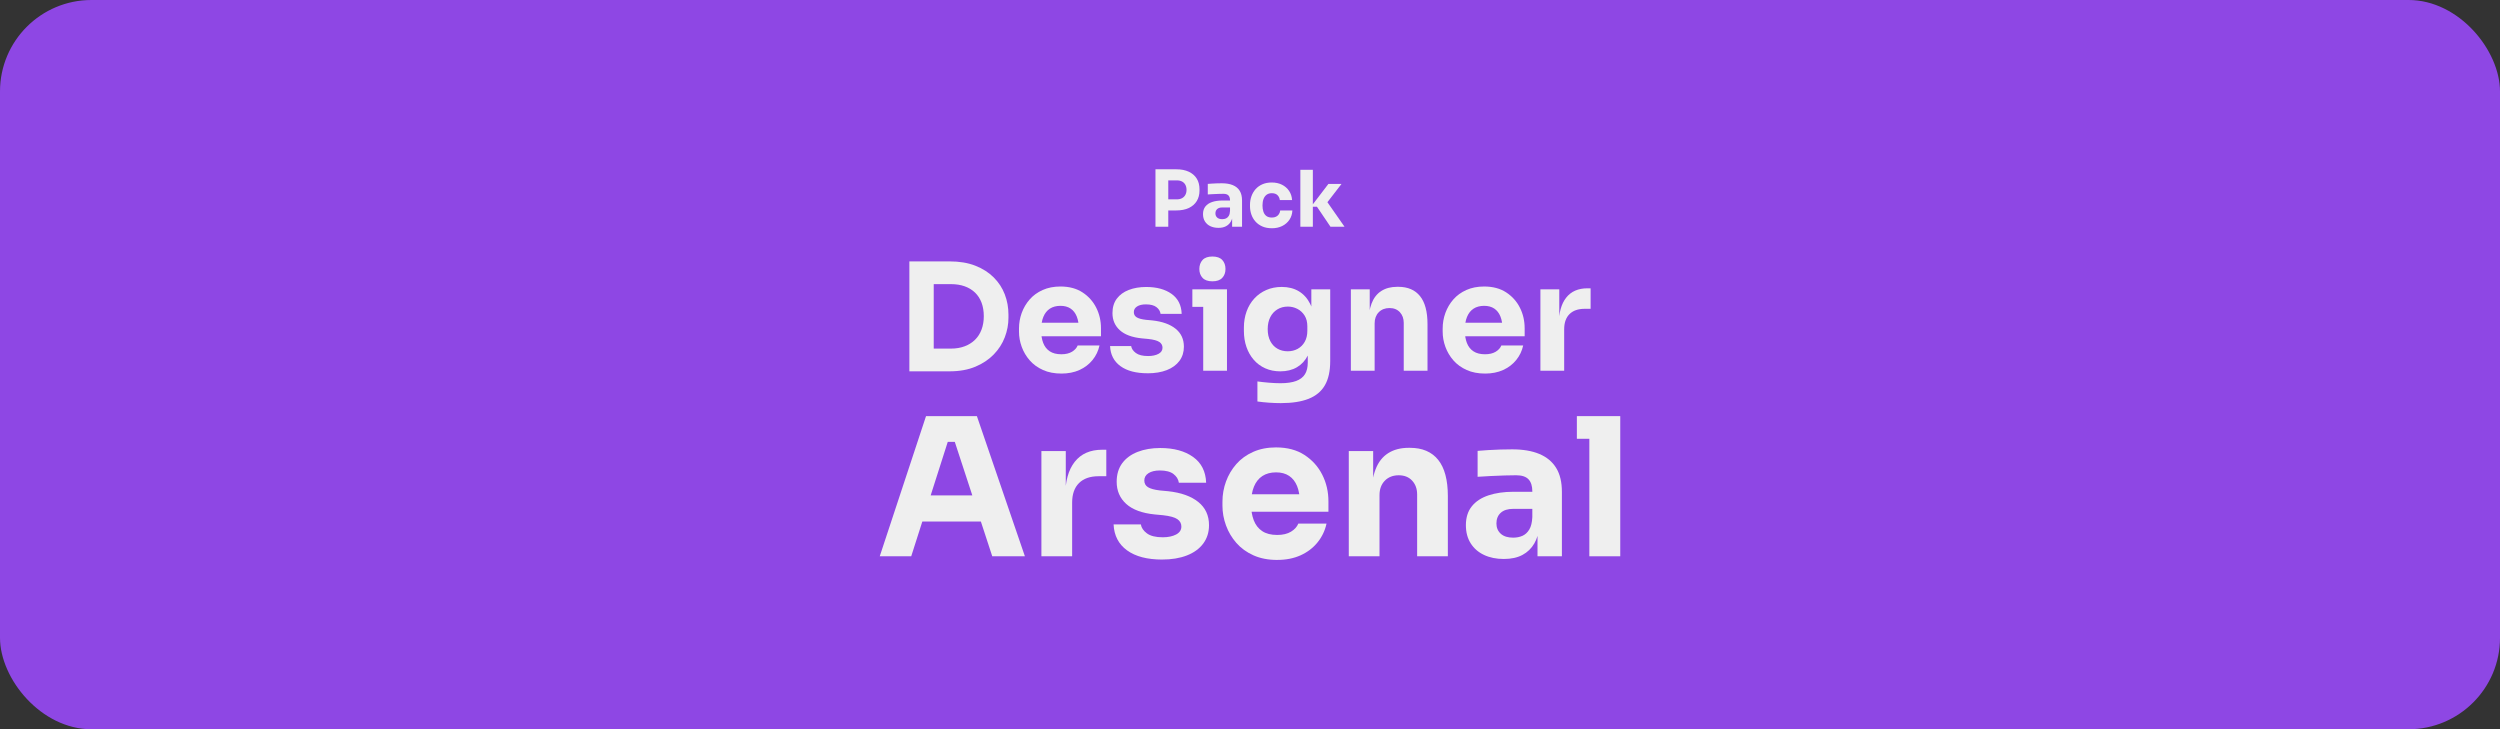 <svg xmlns="http://www.w3.org/2000/svg" id="Camada_2" viewBox="0 0 2624 765.41"><rect x="0" y="0" width="2624" height="765.41" fill="#333333" stroke="none"/><defs><style>.cls-1{fill:#efefef;}.cls-2{fill:#8e47e4;}</style></defs><g id="Camada_1-2"><rect class="cls-2" width="2624" height="765.41" rx="96" ry="96"></rect><path class="cls-1" d="M954.47,389.76v-115.38h25.57v115.38h-25.57ZM976.93,389.76v-23.86h21.21c5.3,0,10.08-.8,14.34-2.42,4.26-1.61,7.9-3.9,10.91-6.86,3.01-2.96,5.3-6.55,6.86-10.76s2.34-8.86,2.34-13.96-.78-10.03-2.34-14.19c-1.56-4.16-3.85-7.69-6.86-10.6-3.02-2.91-6.65-5.12-10.91-6.63-4.26-1.51-9.04-2.26-14.34-2.26h-21.21v-23.86h19.8c10.29,0,19.28,1.51,26.97,4.52,7.69,3.02,14.14,7.12,19.33,12.32,5.2,5.2,9.07,11.15,11.62,17.85,2.55,6.7,3.82,13.75,3.82,21.13v3.43c0,6.86-1.27,13.64-3.82,20.35-2.55,6.7-6.42,12.73-11.62,18.09-5.2,5.35-11.64,9.64-19.33,12.86-7.69,3.22-16.68,4.83-26.97,4.83h-19.8Z"></path><path class="cls-1" d="M1113.98,392.09c-7.28,0-13.7-1.25-19.26-3.74-5.56-2.49-10.19-5.85-13.88-10.06-3.69-4.21-6.5-8.94-8.42-14.19-1.93-5.25-2.88-10.63-2.88-16.14v-3.12c0-5.72.96-11.2,2.88-16.45,1.92-5.25,4.7-9.95,8.34-14.11,3.64-4.16,8.19-7.46,13.64-9.9,5.46-2.44,11.67-3.66,18.63-3.66,9.15,0,16.86,2.05,23.15,6.16,6.29,4.11,11.09,9.46,14.42,16.06,3.33,6.6,4.99,13.8,4.99,21.6v8.42h-75.62v-14.19h60.5l-8.11,6.55c0-5.09-.73-9.46-2.18-13.1-1.46-3.64-3.61-6.42-6.47-8.34-2.86-1.92-6.42-2.88-10.68-2.88s-8.06.99-11.07,2.96c-3.02,1.98-5.3,4.86-6.86,8.65-1.56,3.8-2.34,8.45-2.34,13.96,0,5.09.73,9.54,2.18,13.33,1.45,3.8,3.74,6.73,6.86,8.81,3.12,2.08,7.17,3.12,12.16,3.12,4.57,0,8.32-.88,11.23-2.65,2.91-1.77,4.88-3.95,5.93-6.55h22.92c-1.25,5.72-3.69,10.81-7.33,15.28-3.64,4.47-8.21,7.95-13.72,10.45-5.51,2.49-11.85,3.74-19.02,3.74Z"></path><path class="cls-1" d="M1204.57,391.78c-12.16,0-21.67-2.49-28.53-7.48-6.86-4.99-10.5-12.01-10.91-21.05h22.14c.41,2.7,2.05,5.12,4.91,7.25,2.86,2.13,7.15,3.2,12.86,3.2,4.37,0,7.98-.75,10.84-2.26,2.86-1.51,4.29-3.66,4.29-6.47,0-2.49-1.09-4.49-3.27-6-2.18-1.51-6.08-2.57-11.69-3.2l-6.7-.62c-10.29-1.04-18.01-3.9-23.15-8.57-5.15-4.68-7.72-10.65-7.72-17.93,0-6.03,1.51-11.07,4.52-15.12,3.01-4.05,7.2-7.12,12.55-9.2,5.35-2.08,11.46-3.12,18.32-3.12,11.02,0,19.9,2.42,26.66,7.25,6.76,4.83,10.29,11.83,10.6,20.97h-22.14c-.42-2.81-1.87-5.17-4.37-7.09-2.49-1.92-6.19-2.88-11.07-2.88-3.85,0-6.91.73-9.2,2.18-2.29,1.46-3.43,3.43-3.43,5.92s.99,4.21,2.96,5.46c1.97,1.25,5.2,2.13,9.67,2.65l6.7.62c10.5,1.14,18.66,4.05,24.48,8.73,5.82,4.68,8.73,10.97,8.73,18.87,0,5.72-1.56,10.68-4.68,14.89s-7.54,7.43-13.25,9.67c-5.72,2.23-12.42,3.35-20.11,3.35Z"></path><path class="cls-1" d="M1251.5,322.09v-18.4h36.33v18.4h-36.33ZM1272.55,295.27c-4.68,0-8.13-1.22-10.37-3.66-2.24-2.44-3.35-5.53-3.35-9.28s1.12-6.99,3.35-9.43c2.23-2.44,5.69-3.66,10.37-3.66s8.13,1.22,10.37,3.66c2.23,2.44,3.35,5.59,3.35,9.43s-1.12,6.84-3.35,9.28c-2.24,2.44-5.69,3.66-10.37,3.66ZM1262.89,389.13v-85.44h24.95v85.44h-24.95Z"></path><path class="cls-1" d="M1344.59,423.12c-4.16,0-8.42-.16-12.79-.47-4.37-.31-8.37-.73-12.01-1.25v-21.05c3.64.52,7.66.96,12.08,1.33,4.42.36,8.44.55,12.08.55,6.76,0,12.24-.78,16.45-2.34,4.21-1.56,7.3-3.92,9.28-7.09,1.97-3.17,2.96-7.25,2.96-12.24v-17l4.52-9.98c-.21,7.59-1.69,14.09-4.44,19.49-2.76,5.41-6.58,9.54-11.46,12.4-4.89,2.86-10.71,4.29-17.46,4.29-5.82,0-11.1-1.06-15.83-3.2-4.73-2.13-8.76-5.12-12.08-8.97-3.33-3.84-5.87-8.34-7.64-13.49-1.77-5.14-2.65-10.73-2.65-16.76v-3.59c0-6.03.94-11.64,2.81-16.84,1.87-5.2,4.57-9.72,8.11-13.57,3.53-3.84,7.74-6.83,12.63-8.97,4.88-2.13,10.29-3.2,16.22-3.2,6.86,0,12.81,1.51,17.85,4.52,5.04,3.02,9.02,7.43,11.93,13.25,2.91,5.82,4.47,12.84,4.68,21.05l-3.43.94v-37.26h19.8v75.31c0,10.5-1.87,18.97-5.61,25.42-3.74,6.44-9.43,11.17-17.07,14.19-7.64,3.01-17.28,4.52-28.92,4.52ZM1351.6,368.71c3.84,0,7.33-.86,10.45-2.57,3.12-1.71,5.59-4.18,7.41-7.41,1.82-3.22,2.73-7.12,2.73-11.69v-4.52c0-4.47-.96-8.24-2.88-11.3-1.92-3.06-4.44-5.4-7.56-7.02-3.12-1.61-6.45-2.42-9.98-2.42-4.16,0-7.85.99-11.07,2.96-3.22,1.98-5.72,4.73-7.48,8.26-1.77,3.53-2.65,7.69-2.65,12.47s.91,9.07,2.73,12.55c1.82,3.48,4.31,6.13,7.48,7.95,3.17,1.82,6.78,2.73,10.84,2.73Z"></path><path class="cls-1" d="M1417.87,389.13v-85.44h19.8v36.64h-1.4c0-8.73,1.12-16.01,3.35-21.83,2.23-5.82,5.64-10.19,10.21-13.1,4.57-2.91,10.14-4.37,16.68-4.37h1.09c9.98,0,17.59,3.25,22.84,9.75,5.25,6.5,7.87,16.35,7.87,29.55v48.8h-24.95v-50.21c0-4.57-1.35-8.31-4.05-11.23-2.7-2.91-6.34-4.37-10.91-4.37s-8.45,1.48-11.3,4.44c-2.86,2.96-4.29,6.84-4.29,11.62v49.74h-24.95Z"></path><path class="cls-1" d="M1558.67,392.09c-7.28,0-13.7-1.25-19.26-3.74-5.56-2.49-10.19-5.85-13.88-10.06-3.69-4.21-6.5-8.94-8.42-14.19-1.93-5.25-2.88-10.63-2.88-16.14v-3.12c0-5.72.96-11.2,2.88-16.45,1.92-5.25,4.7-9.95,8.34-14.11,3.64-4.16,8.19-7.46,13.64-9.9,5.46-2.44,11.67-3.66,18.63-3.66,9.15,0,16.86,2.05,23.15,6.16,6.29,4.11,11.09,9.46,14.42,16.06,3.33,6.6,4.99,13.8,4.99,21.6v8.42h-75.62v-14.19h60.5l-8.11,6.55c0-5.09-.73-9.46-2.18-13.1-1.46-3.64-3.61-6.42-6.47-8.34-2.86-1.92-6.42-2.88-10.68-2.88s-8.06.99-11.07,2.96c-3.02,1.98-5.3,4.86-6.86,8.65-1.56,3.8-2.34,8.45-2.34,13.96,0,5.09.73,9.54,2.18,13.33,1.45,3.8,3.74,6.73,6.86,8.81,3.12,2.08,7.17,3.12,12.16,3.12,4.57,0,8.32-.88,11.23-2.65,2.91-1.77,4.88-3.95,5.93-6.55h22.92c-1.25,5.72-3.69,10.81-7.33,15.28-3.64,4.47-8.21,7.95-13.72,10.45-5.51,2.49-11.85,3.74-19.02,3.74Z"></path><path class="cls-1" d="M1616.82,389.13v-85.44h19.8v36.64h-.47c0-12.06,2.57-21.36,7.72-27.91s12.6-9.82,22.37-9.82h3.27v21.52h-6.24c-6.86,0-12.16,1.85-15.9,5.54-3.74,3.69-5.61,9.02-5.61,15.98v43.5h-24.95Z"></path><path class="cls-1" d="M923.38,583.88l48.57-147.11h53.4l50.38,147.11h-34.26l-40.71-124.34,10.48,4.23h-26l10.88-4.23-39.7,124.34h-33.05ZM960.25,547.41l10.08-27.41h57.63l10.28,27.41h-77.99Z"></path><path class="cls-1" d="M1093.05,583.88v-110.43h25.59v47.36h-.6c0-15.58,3.33-27.61,9.98-36.07,6.65-8.46,16.29-12.7,28.92-12.7h4.23v27.81h-8.06c-8.87,0-15.72,2.39-20.55,7.15-4.84,4.77-7.25,11.66-7.25,20.66v56.22h-32.24Z"></path><path class="cls-1" d="M1219.81,587.31c-15.72,0-28.01-3.22-36.88-9.67-8.87-6.45-13.57-15.52-14.11-27.2h28.62c.54,3.49,2.65,6.62,6.35,9.37,3.69,2.76,9.24,4.13,16.63,4.13,5.64,0,10.31-.97,14.01-2.92,3.69-1.95,5.54-4.74,5.54-8.36,0-3.22-1.41-5.81-4.23-7.76-2.82-1.95-7.86-3.32-15.11-4.13l-8.66-.81c-13.3-1.34-23.28-5.04-29.93-11.08-6.65-6.05-9.98-13.77-9.98-23.17,0-7.79,1.95-14.31,5.84-19.55,3.9-5.24,9.3-9.2,16.22-11.89,6.92-2.69,14.81-4.03,23.68-4.03,14.24,0,25.72,3.12,34.46,9.37,8.73,6.25,13.3,15.28,13.7,27.1h-28.62c-.54-3.63-2.42-6.68-5.64-9.17-3.22-2.48-7.99-3.73-14.31-3.73-4.97,0-8.94.94-11.89,2.82-2.96,1.88-4.43,4.43-4.43,7.66s1.28,5.44,3.83,7.05c2.55,1.61,6.72,2.75,12.49,3.43l8.67.81c13.57,1.48,24.11,5.24,31.64,11.28,7.52,6.05,11.28,14.18,11.28,24.38,0,7.39-2.01,13.8-6.04,19.24-4.03,5.44-9.74,9.61-17.13,12.49-7.39,2.89-16.06,4.33-26,4.33Z"></path><path class="cls-1" d="M1340.52,587.71c-9.4,0-17.7-1.61-24.89-4.84-7.19-3.22-13.17-7.56-17.93-13-4.77-5.44-8.4-11.55-10.88-18.34-2.49-6.78-3.73-13.73-3.73-20.86v-4.03c0-7.39,1.24-14.47,3.73-21.26,2.48-6.78,6.08-12.86,10.78-18.24,4.7-5.37,10.58-9.64,17.63-12.8,7.05-3.16,15.08-4.74,24.08-4.74,11.82,0,21.8,2.65,29.93,7.96,8.13,5.31,14.34,12.23,18.64,20.76,4.3,8.53,6.45,17.83,6.45,27.91v10.88h-97.74v-18.34h78.19l-10.48,8.46c0-6.58-.94-12.22-2.82-16.93-1.88-4.7-4.67-8.29-8.36-10.78-3.7-2.48-8.3-3.73-13.8-3.73s-10.41,1.28-14.31,3.83c-3.9,2.55-6.85,6.28-8.87,11.18-2.01,4.91-3.02,10.92-3.02,18.04,0,6.58.94,12.33,2.82,17.23,1.88,4.91,4.84,8.7,8.87,11.39,4.03,2.69,9.27,4.03,15.72,4.03,5.91,0,10.75-1.14,14.51-3.43,3.76-2.28,6.31-5.1,7.66-8.46h29.62c-1.61,7.39-4.77,13.97-9.47,19.75-4.7,5.78-10.62,10.28-17.73,13.5-7.12,3.22-15.31,4.84-24.58,4.84Z"></path><path class="cls-1" d="M1415.68,583.88v-110.43h25.59v47.36h-1.81c0-11.29,1.44-20.69,4.33-28.21,2.89-7.52,7.29-13.17,13.2-16.93,5.91-3.76,13.1-5.64,21.56-5.64h1.41c12.9,0,22.74,4.2,29.52,12.59,6.78,8.4,10.18,21.13,10.18,38.19v63.07h-32.24v-64.89c0-5.91-1.75-10.75-5.24-14.51-3.49-3.76-8.2-5.64-14.11-5.64s-10.92,1.91-14.61,5.74c-3.7,3.83-5.54,8.84-5.54,15.01v64.28h-32.24Z"></path><path class="cls-1" d="M1578.51,586.7c-7.93,0-14.88-1.41-20.86-4.23-5.98-2.82-10.65-6.88-14.01-12.19-3.36-5.31-5.04-11.65-5.04-19.04,0-8.06,2.08-14.68,6.25-19.85,4.16-5.17,10.01-9,17.53-11.49,7.52-2.48,16.19-3.73,26-3.73h23.58v17.93h-23.78c-5.64,0-9.98,1.38-13,4.13-3.02,2.75-4.53,6.48-4.53,11.18,0,4.43,1.51,8.03,4.53,10.78,3.02,2.75,7.36,4.13,13,4.13,3.63,0,6.88-.64,9.77-1.91,2.89-1.28,5.27-3.46,7.15-6.55,1.88-3.09,2.95-7.39,3.22-12.9l7.66,8.06c-.67,7.66-2.52,14.11-5.54,19.35-3.02,5.24-7.19,9.27-12.49,12.09-5.31,2.82-11.79,4.23-19.45,4.23ZM1613.77,583.88v-32.65h-5.44v-35.47c0-5.64-1.34-9.87-4.03-12.7-2.69-2.82-6.99-4.23-12.9-4.23-2.96,0-6.85.07-11.69.2-4.84.14-9.81.34-14.91.6-5.11.27-9.74.54-13.9.81v-27.2c3.09-.27,6.72-.54,10.88-.81,4.16-.27,8.46-.47,12.9-.6,4.43-.13,8.6-.2,12.49-.2,11.28,0,20.79,1.61,28.51,4.84,7.72,3.22,13.6,8.1,17.63,14.61,4.03,6.52,6.05,14.88,6.05,25.09v67.71h-25.59Z"></path><path class="cls-1" d="M1655.08,460.55v-23.78h45.54v23.78h-45.54ZM1668.18,583.88v-147.11h32.44v147.11h-32.44Z"></path><path class="cls-1" d="M1212.78,238v-60.31h13.44v60.31h-13.44ZM1224.57,220.88v-11.64h10.73c2.08,0,3.86-.41,5.37-1.23,1.5-.82,2.66-1.98,3.48-3.48.82-1.5,1.23-3.24,1.23-5.2,0-2.08-.41-3.86-1.23-5.37-.82-1.5-1.98-2.65-3.48-3.44-1.5-.79-3.29-1.19-5.37-1.19h-10.73v-11.64h10.08c5.08,0,9.44.85,13.07,2.54,3.63,1.69,6.42,4.1,8.36,7.21,1.94,3.11,2.91,6.86,2.91,11.23v1.31c0,4.26-.97,7.96-2.91,11.1-1.94,3.14-4.73,5.56-8.36,7.25-3.63,1.69-7.99,2.54-13.07,2.54h-10.08Z"></path><path class="cls-1" d="M1278.9,239.15c-3.22,0-6.05-.57-8.48-1.72-2.43-1.15-4.33-2.8-5.69-4.96-1.37-2.16-2.05-4.74-2.05-7.74,0-3.28.85-5.97,2.54-8.07,1.69-2.1,4.07-3.66,7.13-4.67,3.06-1.01,6.58-1.52,10.57-1.52h9.59v7.29h-9.67c-2.29,0-4.06.56-5.29,1.68-1.23,1.12-1.84,2.64-1.84,4.55,0,1.8.61,3.26,1.84,4.38,1.23,1.12,2.99,1.68,5.29,1.68,1.47,0,2.8-.26,3.97-.78,1.17-.52,2.14-1.41,2.91-2.66.76-1.26,1.2-3,1.31-5.24l3.11,3.28c-.27,3.11-1.02,5.74-2.25,7.87-1.23,2.13-2.92,3.77-5.08,4.92-2.16,1.15-4.79,1.72-7.91,1.72ZM1293.24,238v-13.27h-2.21v-14.42c0-2.3-.55-4.02-1.64-5.16-1.09-1.15-2.84-1.72-5.24-1.72-1.2,0-2.79.03-4.75.08-1.97.06-3.99.14-6.06.25-2.08.11-3.96.22-5.65.33v-11.06c1.26-.11,2.73-.22,4.42-.33,1.69-.11,3.44-.19,5.24-.25,1.8-.05,3.49-.08,5.08-.08,4.59,0,8.45.66,11.59,1.97,3.14,1.31,5.53,3.29,7.17,5.94,1.64,2.65,2.46,6.05,2.46,10.2v27.53h-10.41Z"></path><path class="cls-1" d="M1334.94,239.56c-3.88,0-7.25-.64-10.12-1.93-2.87-1.28-5.26-3.02-7.17-5.2-1.91-2.18-3.33-4.66-4.26-7.41-.93-2.76-1.39-5.61-1.39-8.56v-1.56c0-3.06.49-5.99,1.47-8.81.98-2.81,2.43-5.31,4.34-7.5,1.91-2.18,4.3-3.9,7.17-5.16,2.87-1.26,6.16-1.88,9.87-1.88,4.04,0,7.62.78,10.73,2.34,3.11,1.56,5.6,3.73,7.46,6.51,1.86,2.79,2.89,5.98,3.11,9.59h-12.86c-.22-2.02-1.02-3.73-2.42-5.12-1.39-1.39-3.4-2.09-6.02-2.09-2.19,0-4,.55-5.45,1.64-1.45,1.09-2.53,2.59-3.24,4.51-.71,1.91-1.06,4.18-1.06,6.8,0,2.4.33,4.58.98,6.51.66,1.94,1.71,3.44,3.15,4.51,1.45,1.06,3.35,1.6,5.69,1.6,1.75,0,3.24-.31,4.47-.94,1.23-.63,2.21-1.5,2.95-2.62.74-1.12,1.19-2.42,1.35-3.89h12.78c-.16,3.72-1.2,6.98-3.11,9.79-1.91,2.81-4.45,5-7.62,6.56-3.17,1.56-6.77,2.33-10.82,2.33Z"></path><path class="cls-1" d="M1364.85,238v-59.81h13.11v59.81h-13.11ZM1396.48,238l-14.18-20.98h-6.31l18.27-23.93h13.77l-17.21,22.29.16-6.39,20.24,29.01h-14.75Z"></path></g></svg>